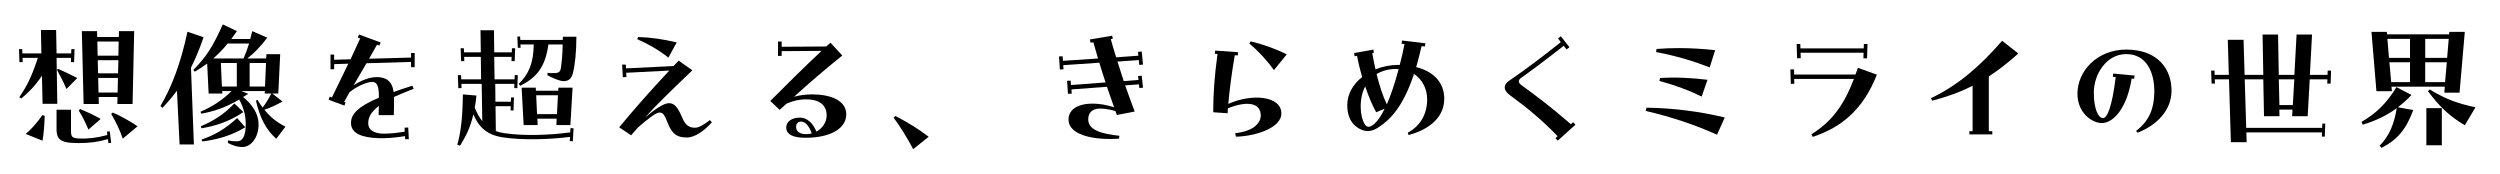 <?xml version="1.0" encoding="UTF-8"?><svg id="_レイヤー_1" xmlns="http://www.w3.org/2000/svg" viewBox="0 0 1008 70"><path d="M7.78,39.18c2.94-4.24,5.01-8.25,7.48-15.84h-6.18l.06,1.71h-1.3l-.18-5.24h1.3l.06,1.71h7.66l-.18-9.42h6.13l.18,9.42h5.89l.06-1.71h1.3l-.18,5.24h-1.3l.06-1.71h-5.83l.3,18.5h-5.95l-.24-11.31c-2.83,4.18-5.36,6.71-8.36,9.19l-.77-.53Zm2.59,14.84c2.36-2,4.65-4.65,6.71-7.6l.94,.29c-.12,3.83-.35,6.95-.88,10.01l-6.77-2.71Zm12.43-1.65v-8.13h5.83v8.72c0,2.42,.71,2.77,3.48,2.89,3.06,.12,6.6-.18,11.19-1.41l-.18-1.36,1.12-.12,.59,4.6-1.12,.18-.18-1.65c-3.89,1.12-7.36,1.59-11.6,1.59-.88,0-1.83,0-2.77-.06-4.59-.24-6.36-1.59-6.36-5.24Zm.18-24.21l.41-.41c2.59,1.12,4.95,2.3,7.77,3.71l-4.36,4.42c-1.35-3.12-2.42-5.13-3.83-7.72Zm8.78,16.43l.53-.65c2.94,1.24,5.48,2.41,8.31,4.01l-4.95,4.3c-1.06-2.53-2.3-5.13-3.89-7.66Zm1.24-32.04h6.13l.06,2.36h8.72l.06-2.36h6.13l-.65,29.39h-6.13l.06-2.83h-7.6l.06,2.83h-6.13l-.71-29.39Zm14.73,9.9l.12-5.71h-8.6l.12,5.71h8.36Zm-.12,7.13l.12-5.3h-8.31l.12,5.3h8.07Zm-.18,7.72l.12-5.89h-7.95l.12,5.89h7.72Zm-2.59,8.66l.65-.59c3.71,1.65,7.19,3.65,9.96,5.54l-5.95,5.01c-1.18-3.48-2.71-6.66-4.65-9.95Z"/><path d="M71.34,36.59c-1.88,2.53-3.83,4.77-5.83,6.89l-.82-.71c4.59-7.83,8.13-17.08,10.9-29.98l6.48,2.24c-1.59,4.71-3.3,8.72-5.07,12.25l1.18,30.98h-5.77l-1.06-21.68Zm9.48,8.48c4.48-1.94,8.72-4.53,12.55-8.36h-3.77l.06,1h-5.54l-.59-12.08c-1.65,1.18-3.3,2.3-5.01,3.3l-.53-.77c4.89-4.89,7.95-9.48,11.84-18.32l5.71,2.71c-.77,1.12-1.53,2.18-2.3,3.18h7.66c.29-1,.53-2.06,.82-3.18l6.07,2.65c-2.83,3.65-5.36,6.3-8.07,8.36h7.6l.12-1.71h5.54l-.77,15.85h-2.41l4.12,3.24c-2.94,1.59-5.12,2.59-7.3,3.3,2.41,3.06,5.18,5.18,8.48,6.83l-3.71,4.89c-4.24-3.77-6.6-8.54-8.19-15.37l.65-.29c.65,1.12,1.35,2.12,2.06,3.06,1.18-1.53,2.42-3.53,3.48-5.65h-2.65l.06-1h-9.48l2.77,1.12c-.71,.47-1.41,.88-2.06,1.29,3.71,3.06,6.24,6.72,6.24,11.02,0,5.3-3.06,9.13-6.48,9.13-2.47,0-4.3-.82-5.89-1.65v-1.06c1.3,.35,2.36,.41,3.77,.41,1.77,0,3.42-1.47,3.42-6.89,0-3.18-.71-6.54-2.65-9.95-5.83,3.42-10.48,4.83-15.26,5.71l-.35-.77Zm.18,5.83c4.65-1.94,9.37-4.77,13.49-9.19l3.65,3.48c-5.89,3.95-11.37,5.6-16.91,6.54l-.24-.82Zm.29,5.36c5.12-1.77,9.48-4.18,14.31-8.66l3.3,3.71c-5.89,3.59-12.19,5.12-17.32,5.71l-.29-.76Zm4.71-32.69h12.19c.82-1.83,1.53-3.71,2.24-6.01h-8.66c-1.88,2.36-3.83,4.3-5.77,6.01Zm9.48,11.31v-9.48h-6.42l.41,9.48h6.01Zm11.37,0l.41-9.48h-6.6v9.48h6.18Z"/><path d="M132.49,40.24l.47-1.3,.88,.35c2.18-4.54,4.42-9.07,6.6-13.61l-5.71,.18v2.06h-1.47v-5.95l1.47,.06v2.06l6.6-.18c1.3-2.83,2.65-5.6,3.89-8.42l-.94-.35,.47-1.24,8.72,3.24-.53,1.24-.94-.35c-1.12,1.94-2.18,3.83-3.18,5.65l16.91-.47v-1.83h1.47v5.71h-1.47v-2.12l-17.97,.53c-1.65,2.83-3.36,5.71-5.18,8.89,3.3-2.12,6.48-3.3,9.31-3.3,3.65,0,6.19,1.47,6.83,6.01,2.24-.83,4.71-1.65,7.54-2.53l.53,1.24c-3.12,1.18-5.77,2.3-7.95,3.3,.06,2.42,.06,4.65-.06,7.3h-6.13c.06-1.36,.06-2.53,.12-3.71-3.48,2.65-4.3,4.89-4.3,7.01,0,2.65,2.24,4.18,6.36,4.18,2.47,0,5.3-.29,8.36-.82l-.06-1.59,1.47-.06,.24,4.71h-1.47l-.06-1.24c-3.59,.59-7.6,.94-10.72,.82-6.66-.24-11.07-1.88-11.07-6.13,0-3.59,2.83-6.6,11.25-10.19v-.41c0-3.95-.59-5.95-2.71-5.95-1.83,0-5.95,1.53-9.13,4.18-.71,1.24-1.41,2.53-2.18,3.89l.59,.24-.47,1.24-6.36-2.36Z"/><path d="M184.39,58.38c1.53-5.6,2.12-11.25,2.24-20.32l5.48,.47c-.18,1.83-.41,3.48-.71,4.95,.94,2.12,1.88,3.89,3.06,5.36l-.24-15.02h-8.19l.06,1.71h-1.3l-.18-5.24h1.3l.06,1.71h8.01l-.12-9.07h-6.71l.06,1.71h-1.3l-.18-5.18h1.3l.06,1.65h6.77l-.12-8.9h5.42l.12,8.9h7.07l.06-1.65h1.3l-.18,5.18h-1.3l.06-1.71h-7.01l.12,9.07h8.07l.06-1.71h1.24l-.18,5.24h-1.24l.06-1.71h-7.72l.06,7.19h6.24l.06-1.71h1.18l-.18,5.24h-1.18l.06-1.71h-6.13l.12,10.01c1.06,.41,2.24,.71,3.59,.88,7.66,1.12,17.91,.82,26.39-.35l.12-1.71,1.24,.06-.29,5.24-1.24-.06,.12-1.71c-8.48,1.12-19.67,1.36-27.15,.18-6.36-.94-9.6-4.06-11.84-9.25-1.18,5.24-3,8.78-5.36,12.61l-1.12-.35Zm24.74-24.56c3.95-3.71,6.01-8.36,6.07-15.9h-5.36l.06,1.36h-1.12l-.18-4.54h1.12l.06,1.36h17.14v-1.3h5.48c0,6.07-.53,11.19-1.41,14.73-.71,2.65-2.12,3.18-3.89,3.18-1.35,0-4.3-1.24-6.36-2.36v-1c.82,.12,1.94,.18,3,.12,1.41-.06,2.18-.41,2.42-2.12,.35-2.53,.65-5.42,.71-9.42h-5.77c-1.24,9.54-5.24,13.61-11.37,16.67l-.59-.77Zm1.18,1.53h5.71l.06,1.24h9.01l.06-1.24h5.71l-.88,15.08h-5.65l.12-2.59h-7.78l.12,2.59h-5.65l-.82-15.08Zm14.25,10.66l.41-7.6h-8.78l.35,7.6h8.01Z"/><path d="M249.66,51.32c6.6-7.95,12.43-14.55,20.2-22.86l-17.38,.88,.12,1.71-1.47,.12-.29-5.13h1.47l.12,1.53,19.14-.94c.71-.71,1.35-1.41,2.06-2.18l5.54,3.89c-7.89,7.54-14.61,14.02-19.03,18.97,4.12-3.42,7.54-5.71,9.6-5.71s3.48,1.41,5.3,5.77c1.47,3.53,3.24,4.12,5.24,4.12,1.41,0,3.18-.94,5.95-3.06l.82,.88c-3.48,3.89-7.25,6.13-10.01,6.13-3.65,0-5.89-1-7.72-5.65-1.41-3.65-2.06-4.42-3.42-4.42s-4.54,2.41-8.72,6.07c-1.06,1.18-1.94,2.18-2.71,3.12l-4.83-3.24Zm7.3-35.52l.29-.88c5.3,.18,9.84,.83,15.61,2.18l-3.36,6.13c-4.06-3.18-8.19-5.54-12.55-7.42Z"/><path d="M310.57,40.71c5.77-5.77,13.43-13.43,20.68-20.2l-16.08,.12v1.88l-1.47,.06v-5.83h1.47v2.12l17.97-.12c.59-.53,1.18-1.06,1.71-1.53l4.77,5.18c-7.54,6.01-13.31,11.07-19.44,16.61,2.12-.59,4.54-.94,7.42-.94,7.01,0,13.61,2.3,13.61,8.01s-6.24,9.48-16.55,9.48c-5.48,0-7.66-1.71-7.66-4.12,0-2.18,2-4.01,5.48-4.01,3,0,5.3,2.24,6.71,5.65,2.59-1.41,4.12-4.01,4.12-6.48,0-4.77-3.65-6.54-8.36-6.54-2.53,0-5.24,.59-7.77,1.71-.94,.82-1.88,1.65-2.83,2.53l-3.77-3.59Zm14.49,13.37c.82,0,1.53-.12,2.24-.29-1.06-3.01-2.59-4.77-4.3-4.77-1.24,0-2.12,.94-2,2.41,.12,1.59,1.47,2.65,4.06,2.65Z"/><path d="M360.29,47.43l.77-.65c4.95,2.59,8.78,4.89,13.37,8.36l-6.24,5.01c-2.53-4.77-4.89-8.6-7.89-12.72Z"/><path d="M430.22,32.58l1.47-.06,.12,1.77,13.96-1.06c-.88-2.59-1.71-5.3-2.53-7.95l-14.55,1,.12,1.65-1.47,.12-.35-5.3,1.47-.06,.12,1.83,14.14-.94c-.65-2.24-1.3-4.42-1.88-6.54l-1.12,.18-.29-1.3,9.01-1.53,.24,1.24-.82,.12c.65,2.36,1.41,4.95,2.18,7.36l8.95-.65-.18-1.53,1.53-.18,.53,5.3-1.53,.12-.18-1.94-8.6,.59c.82,2.65,1.71,5.36,2.53,7.89l5.95-.47-.18-1.59,1.47-.12,.53,4.83-1.47,.12-.18-1.47-5.54,.41c1.35,3.83,2.65,7.48,3.83,10.54l-7.19,1.41c-.12-.29-.41-1.06-.59-1.59-2.18-.65-4.3-1-6.24-1-3.24,0-4.71,1.83-4.71,4.36,0,4.48,5.83,5.89,12.55,6.6l-.12,1.18c-1.18,.06-2.3,.12-3.36,.12-10.54,0-17.02-2.89-17.02-7.84,0-3.83,3.42-6.42,9.78-6.42,2.65,0,5.71,.53,8.6,1.47-.94-2.59-1.88-5.36-2.89-8.25l-14.31,1.06,.12,1.71-1.53,.06-.35-5.24Z"/><path d="M489.19,45.25v-1.65c0-5.3,.47-12.78,1.71-21.85l-1.06-.06,.12-1.3,9.19,.65-.06,1.3-1.24-.06c-1.35,8.01-2.18,14.55-2.59,19.62,9.54-4.3,21.38-3.24,21.38,3.83,0,6.24-11.55,9.31-18.32,9.37l-.3-1.41c7.54-.76,10.31-4.24,10.31-7.07,0-5.3-5.6-6.01-13.25-2.95-.06,.76-.12,1.83-.12,2l-5.77-.41Zm14.55-27.69l.53-.88c4.89,1.18,9.95,2.94,14.55,5.24l-5.18,6.36c-3.06-4.3-6.48-7.89-9.9-10.72Z"/><path d="M567.6,53.5c5.12-2.71,7.83-7.54,7.83-13.49,0-4.01-1.83-7.89-5.3-10.19-4.48,13.49-9.78,18.67-14.67,21.74-2.83,1.77-5.3,1.65-7.83,.06-2.53-1.59-4.42-4.36-4.42-9.25,0-4.48,2.36-8.42,6.01-11.31-.82-2.77-1.53-5.65-2.06-8.54l-1,.18-.18-1.3,7.78-1.41,.18,1.3-.65,.12c.41,2.24,.82,4.42,1.3,6.54,2.83-1.12,5.95-1.77,9.07-1.77h.71c.71-2.71,1.41-5.65,1.94-8.42l-1.18-.12,.18-1.3,9.42,1.12-.24,1.3-1.3-.18c-.71,3.12-1.47,5.89-2.18,8.48,6.89,1.71,11.31,6.13,11.31,12.78,0,8.54-7.83,12.9-14.37,14.61l-.35-.94Zm-17.14-18.67c-1.18,2.18-1.83,4.95-1.83,8.25,0,2.89,.65,5.36,1.53,6.83,.94,1.59,2.12,1.65,4.07-.06,1.18-1.06,2.59-2.94,4.06-6.01l-3.42,1.41c-1.47-2.65-3.06-6.3-4.42-10.43Zm4.59-4.95c1.12,4.53,2.47,8.78,4.12,12.19,1.53-3.48,3.12-8.07,4.77-14.2-.35-.06-.71-.06-1.06-.06-2.77,0-5.54,.65-7.84,2.06Z"/><path d="M627.15,55.68l.88-.77c-6.07-6.3-12.13-11.37-19.26-16.55-1.35-1-2.06-2.06-2.06-3.12,0-.94,.53-1.83,1.65-2.59,6.36-4.36,13.37-9.6,20.97-15.67l-1.12-1.47,1.12-.88,3.48,4.42-1.18,.88-1.12-1.47c-7.3,5.71-14.02,10.72-17.14,12.9-1.41,1-1.24,2,.06,2.95,6.36,4.65,12.25,9.07,19.97,15.79l.88-.82,.94,1-7.13,6.42-.94-1Z"/><path d="M663.56,44.72l.29-1.3c10.66,.12,21.97,1.59,31.57,3.95l-3.12,6.95c-8.72-3.95-18.44-7.19-28.74-9.6Zm4.18-23.74l.18-1.24c3.18-.24,6.13-.35,9.07-.35,4.77,0,9.42,.29,14.55,.83l-2.18,6.95c-6.66-2.59-13.73-4.71-21.62-6.18Zm1.35,11.66l.24-1.18c6.48-.41,12.84-.06,19.14,.71l-2.36,6.77c-4.83-2.41-10.66-4.59-17.02-6.3Z"/><path d="M730.36,54.14c8.25-5.13,13.02-11.61,17.14-22.32h-24.09l.06,1.94-1.41,.06-.18-5.83h1.47l.06,2.06h24.74c.29-.88,.65-1.77,.94-2.71l7.66,2.77c-5.54,14.08-14.14,21.15-25.86,25.09l-.53-1.06Zm-5.95-36.4h1.47l.06,1.77h25.51l.06-1.77h1.47l-.18,5.77h-1.47l.06-2.24h-25.39l.06,2.18-1.47,.06-.18-5.77Z"/><path d="M778.56,39.59c11.01-5.24,19.91-13.02,28.69-23.15l6.54,5.12c-4,3.59-7.89,6.66-11.9,9.25v22.09h1.41v1.29h-9.25v-1.29h1.3v-18.32c-5.12,2.59-10.48,4.53-16.26,6.01l-.53-1Z"/><path d="M861.26,52.79c5.42-4.12,7.25-9.13,7.36-15.49,.12-8.19-3.18-15.49-11.31-15.49s-13.08,8.25-13.08,15.49c0,6.77,1.83,10.31,3.71,10.31,1.65,0,3.59-4.18,5.12-16.55l-1.18-.12,.18-1.29,8.6,.82-.18,1.3-1-.12c-1.94,12.25-7.48,17.97-12.07,17.97-3.77,0-9.78-3.95-9.78-11.84,0-9.25,8.07-17.79,19.61-17.79,13.14,0,18.32,8.19,18.32,16.55,0,7.77-5.71,13.84-13.66,16.96l-.65-.71Z"/><path d="M898.73,32h-5.72l.06,1.71h-1.36l-.18-5.24h1.36l.06,1.71h5.71l-.41-14.14h6.36l.41,14.14h7.54l-.29-16.26h6.24l.29,16.26h6.3l.88-16.26h6.24l-.88,16.26h7.13l.06-1.71h1.36l-.18,5.24h-1.36l.06-1.71h-7.13l-.82,14.84h-6.25l.12-2.65h-5.3l.06,2.65h-6.24l-.29-14.84h-7.48l.59,19.56h30.63l.06-1.71h1.18l-.18,5.24h-1.18l.06-1.71h-30.51l.12,3.95h-6.36l-.76-25.33Zm25.74,10.37l.59-10.37h-6.24l.24,10.37h5.42Z"/><path d="M952.16,49.14c5.71-3.3,10.07-7.36,14.08-14.02l6.07,3.18c-1.83,1.94-3.65,3.53-5.48,4.95l6.19,1.12c-2.95,8.01-6.54,12.02-12.78,15.26l-.77-.88c3.89-3.89,5.89-8.84,6.89-15.14-4.48,3.3-9.01,5.24-13.73,6.66l-.47-1.12Zm4.01-36.29h6.18l.12,1h25.04l.06-1h6.24l-2.12,24.5h-6.13l.18-2.41h-21.5l.18,1.83h-6.24l-2-23.92Zm15.55,10.49v-7.66h-9.13l.65,7.66h8.48Zm0,9.78v-8.01h-8.31l.71,8.01h7.6Zm14.96-9.78l.65-7.66h-9.48v7.66h8.84Zm-.83,9.78l.71-8.01h-8.72v8.01h8.01Zm-7.54,10.49h6.24v14.96h-6.24v-14.96Zm.65-6.83l.71-.71c6.54,4.06,11.78,5.77,18.44,7.19l-4.3,7.25c-6.42-3.83-10.25-7.6-14.84-13.72Z"/></svg>